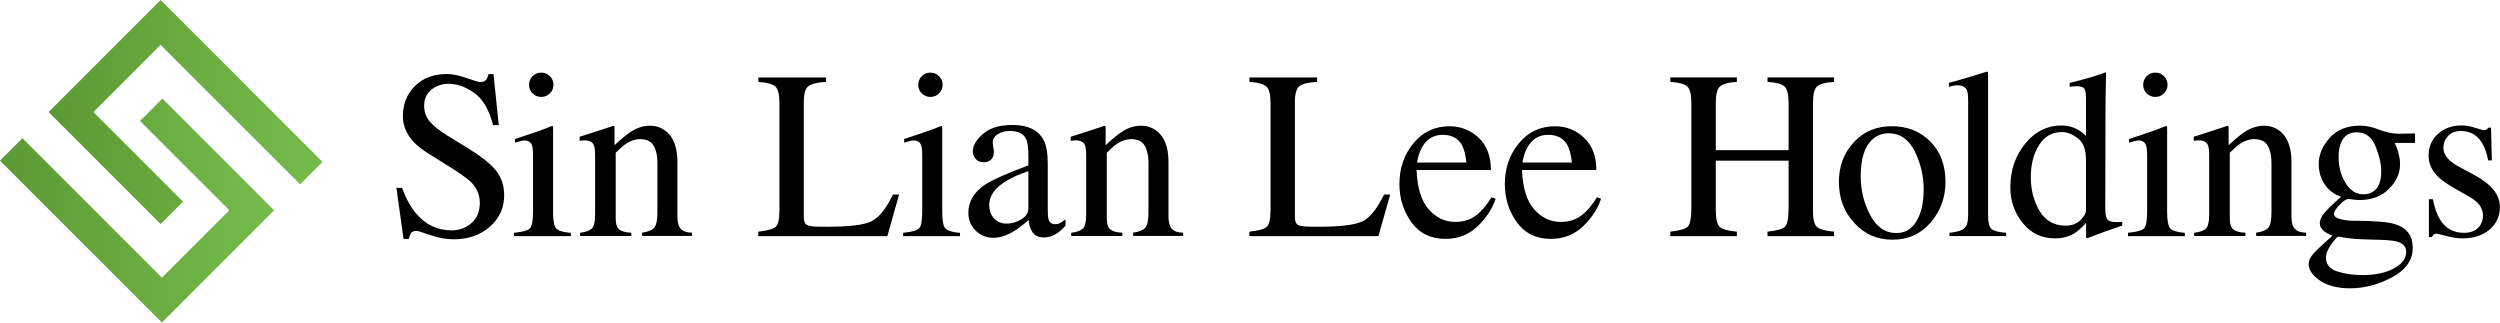 <?xml version="1.0" encoding="UTF-8"?>
<svg id="_レイヤー_1" data-name="レイヤー 1" xmlns="http://www.w3.org/2000/svg" xmlns:xlink="http://www.w3.org/1999/xlink" version="1.1" viewBox="0 0 487.49 62.89">
  <defs>
    <style>
      .cls-1 {
        fill: url(#_名称未設定グラデーション_18-2);
      }

      .cls-1, .cls-2, .cls-3 {
        stroke-width: 0px;
      }

      .cls-2 {
        fill: url(#_名称未設定グラデーション_18);
      }

      .cls-3 {
        fill: #000;
      }
    </style>
    <linearGradient id="_名称未設定グラデーション_18" data-name="名称未設定グラデーション 18" x1="9.48" y1="21.85" x2="62.89" y2="21.85" gradientUnits="userSpaceOnUse">
      <stop offset="0" stop-color="#5b9934"/>
      <stop offset="1" stop-color="#75bc4c"/>
    </linearGradient>
    <linearGradient id="_名称未設定グラデーション_18-2" data-name="名称未設定グラデーション 18" x1="0" y1="41.06" x2="53.46" y2="41.06" xlink:href="#_名称未設定グラデーション_18"/>
  </defs>
  <g>
    <polygon class="cls-2" points="31.32 43.69 9.48 21.85 31.32 0 62.89 31.57 58.52 35.94 31.32 8.74 18.22 21.85 35.69 39.32 31.32 43.69"/>
    <polygon class="cls-1" points="31.57 62.89 0 31.32 4.37 26.95 31.57 54.15 44.72 41.01 27.3 23.59 31.67 19.22 53.46 41.01 31.57 62.89"/>
  </g>
  <g>
    <path class="cls-3" d="M78.38,36.63c.79,2.1,1.72,3.78,2.78,5.02,1.85,2.18,4.16,3.27,6.91,3.27,1.49,0,2.78-.47,3.86-1.42,1.09-.94,1.63-2.26,1.63-3.95,0-1.52-.55-2.85-1.64-3.97-.71-.72-2.22-1.79-4.51-3.22l-3.99-2.49c-1.2-.76-2.16-1.53-2.87-2.31-1.32-1.48-1.99-3.11-1.99-4.89,0-2.36.78-4.32,2.35-5.89,1.57-1.57,3.65-2.35,6.23-2.35,1.07,0,2.35.26,3.85.79,1.5.52,2.36.79,2.57.79.58,0,.98-.14,1.2-.41.22-.27.39-.66.51-1.16h.96l1.03,9.96h-1.12c-.76-3-1.98-5.09-3.66-6.28-1.68-1.19-3.35-1.78-4.99-1.78-1.28,0-2.39.38-3.35,1.13-.95.75-1.43,1.8-1.43,3.14,0,1.2.36,2.23,1.09,3.08.73.87,1.86,1.77,3.4,2.72l4.11,2.53c2.57,1.58,4.38,3.04,5.44,4.36,1.04,1.34,1.56,2.92,1.56,4.75,0,2.45-.92,4.5-2.77,6.14s-4.21,2.47-7.09,2.47c-1.45,0-2.96-.27-4.53-.82s-2.48-.82-2.71-.82c-.55,0-.92.17-1.11.5-.19.34-.32.69-.38,1.07h-1.03l-1.39-9.96h1.07Z"/>
    <path class="cls-3" d="M100.22,45.39c1.63-.15,2.66-.43,3.08-.83.43-.4.64-1.5.64-3.28v-10.89c0-.99-.07-1.67-.21-2.06-.23-.62-.71-.94-1.44-.94-.17,0-.33.02-.49.05-.16.03-.62.15-1.38.37v-.71l.98-.32c2.66-.87,4.52-1.52,5.57-1.96.43-.18.7-.27.82-.27.03.11.05.22.05.34v16.4c0,1.74.21,2.82.63,3.27.42.44,1.37.72,2.84.85v.64h-11.1v-.64ZM103.85,14.86c.46-.47,1.02-.7,1.69-.7s1.21.23,1.68.69c.46.46.7,1.03.7,1.69s-.23,1.21-.7,1.67c-.46.46-1.02.69-1.68.69s-1.23-.23-1.69-.69-.69-1.02-.69-1.67.23-1.21.69-1.68Z"/>
    <path class="cls-3" d="M113.12,45.39c1.08-.14,1.84-.41,2.27-.81.43-.4.65-1.3.65-2.71v-11.6c0-.97-.09-1.65-.27-2.04-.29-.57-.88-.86-1.78-.86-.14,0-.28,0-.42.02-.14.02-.32.04-.54.07v-.8c.62-.18,2.1-.65,4.43-1.42l2.15-.71c.11,0,.17.04.19.11s.03.18.03.32v3.36c1.4-1.31,2.49-2.21,3.28-2.69,1.19-.75,2.42-1.12,3.69-1.12,1.03,0,1.98.3,2.83.89,1.64,1.16,2.46,3.22,2.46,6.19v10.66c0,1.1.22,1.89.66,2.37.44.49,1.17.74,2.2.75v.64h-9.75v-.64c1.11-.15,1.89-.46,2.33-.92s.66-1.47.66-3.03v-9.75c0-1.31-.24-2.39-.73-3.25-.48-.86-1.38-1.29-2.68-1.29-.89,0-1.8.3-2.72.91-.51.35-1.18.93-2,1.74v12.79c0,1.1.24,1.83.73,2.2.49.37,1.26.57,2.31.61v.64h-9.98v-.64Z"/>
    <path class="cls-3" d="M147.88,45.17c1.72-.18,2.83-.49,3.35-.92.51-.43.76-1.52.76-3.28v-20.8c0-1.66-.25-2.74-.75-3.25-.5-.51-1.62-.83-3.36-.95v-.87h13.2v.87c-1.72.09-2.87.37-3.46.84-.59.47-.88,1.48-.88,3.04v22.47c0,.52.09.92.26,1.22.17.3.56.48,1.15.56.35.05.72.08,1.11.09.39.02,1.12.02,2.18.02,4.16,0,6.97-.34,8.44-1.03,1.46-.68,2.88-2.44,4.25-5.25h1.19l-2.29,8.11h-25.16v-.87Z"/>
    <path class="cls-3" d="M176.11,45.39c1.63-.15,2.66-.43,3.08-.83.43-.4.64-1.5.64-3.28v-10.89c0-.99-.07-1.67-.21-2.06-.23-.62-.71-.94-1.44-.94-.17,0-.33.02-.49.05-.16.03-.62.15-1.38.37v-.71l.98-.32c2.66-.87,4.52-1.52,5.57-1.96.43-.18.7-.27.82-.27.03.11.05.22.05.34v16.4c0,1.74.21,2.82.63,3.27.42.44,1.37.72,2.84.85v.64h-11.1v-.64ZM179.74,14.86c.46-.47,1.02-.7,1.69-.7s1.21.23,1.68.69c.46.46.7,1.03.7,1.69s-.23,1.21-.7,1.67c-.46.46-1.02.69-1.68.69s-1.23-.23-1.69-.69-.69-1.02-.69-1.67.23-1.21.69-1.68Z"/>
    <path class="cls-3" d="M192.15,35.96c1.4-.91,4.19-2.15,8.38-3.72v-1.94c0-1.55-.15-2.63-.46-3.24-.52-1.02-1.59-1.53-3.22-1.53-.78,0-1.52.2-2.22.59-.7.41-1.05.97-1.05,1.69,0,.18.04.49.11.92.08.43.11.71.11.83,0,.85-.28,1.45-.84,1.78-.32.2-.7.3-1.14.3-.69,0-1.21-.22-1.58-.67-.37-.45-.55-.95-.55-1.5,0-1.07.66-2.18,1.98-3.35s3.25-1.75,5.79-1.75c2.95,0,4.96.96,6.01,2.88.56,1.05.84,2.58.84,4.59v9.16c0,.88.06,1.49.18,1.83.2.59.61.89,1.23.89.35,0,.64-.05.87-.16.23-.11.62-.37,1.19-.78v1.19c-.49.59-1.01,1.08-1.58,1.46-.85.58-1.72.87-2.6.87-1.04,0-1.79-.33-2.25-1s-.72-1.47-.76-2.4c-1.16,1-2.15,1.75-2.97,2.24-1.39.82-2.7,1.23-3.95,1.23-1.31,0-2.44-.46-3.4-1.38-.96-.92-1.44-2.09-1.44-3.5,0-2.21,1.1-4.05,3.31-5.53ZM200.53,33.38c-1.75.58-3.2,1.22-4.34,1.92-2.19,1.35-3.29,2.89-3.29,4.61,0,1.39.46,2.41,1.37,3.06.59.43,1.26.64,1.99.64,1,0,1.97-.28,2.89-.84s1.38-1.28,1.38-2.15v-7.24Z"/>
    <path class="cls-3" d="M208.88,45.39c1.08-.14,1.84-.41,2.27-.81.43-.4.65-1.3.65-2.71v-11.6c0-.97-.09-1.65-.27-2.04-.29-.57-.88-.86-1.78-.86-.14,0-.28,0-.42.02-.14.02-.32.04-.54.07v-.8c.62-.18,2.1-.65,4.43-1.42l2.15-.71c.11,0,.17.04.19.11s.03.18.03.32v3.36c1.4-1.31,2.49-2.21,3.28-2.69,1.19-.75,2.42-1.12,3.69-1.12,1.03,0,1.98.3,2.83.89,1.64,1.16,2.46,3.22,2.46,6.19v10.66c0,1.1.22,1.89.66,2.37.44.49,1.17.74,2.2.75v.64h-9.75v-.64c1.11-.15,1.89-.46,2.33-.92s.66-1.47.66-3.03v-9.75c0-1.31-.24-2.39-.73-3.25-.48-.86-1.38-1.29-2.68-1.29-.89,0-1.8.3-2.72.91-.51.35-1.18.93-2,1.74v12.79c0,1.1.24,1.83.73,2.2.49.37,1.26.57,2.31.61v.64h-9.98v-.64Z"/>
    <path class="cls-3" d="M243.64,45.17c1.72-.18,2.83-.49,3.35-.92.51-.43.76-1.52.76-3.28v-20.8c0-1.66-.25-2.74-.75-3.25-.5-.51-1.62-.83-3.36-.95v-.87h13.2v.87c-1.72.09-2.87.37-3.46.84-.59.47-.88,1.48-.88,3.04v22.47c0,.52.09.92.26,1.22.17.3.56.48,1.15.56.35.05.72.08,1.11.09.39.02,1.12.02,2.18.02,4.16,0,6.97-.34,8.44-1.03,1.46-.68,2.88-2.44,4.25-5.25h1.19l-2.29,8.11h-25.16v-.87Z"/>
    <path class="cls-3" d="M288.3,26.84c1.61,1.48,2.42,3.59,2.42,6.31h-14.5c.15,3.52.95,6.09,2.4,7.7,1.45,1.61,3.16,2.42,5.14,2.42,1.6,0,2.95-.42,4.04-1.25,1.1-.83,2.11-2.02,3.04-3.55l.8.27c-.62,1.94-1.79,3.73-3.5,5.37-1.71,1.65-3.81,2.47-6.29,2.47-2.86,0-5.07-1.08-6.63-3.24s-2.34-4.65-2.34-7.47c0-3.06.91-5.7,2.72-7.92s4.17-3.33,7.08-3.33c2.15,0,4.03.74,5.64,2.23ZM277.36,28.59c-.49.82-.84,1.86-1.05,3.11h9.64c-.17-1.52-.46-2.66-.87-3.4-.75-1.34-2-2.01-3.75-2.01s-3.06.77-3.97,2.31Z"/>
    <path class="cls-3" d="M308.86,26.84c1.61,1.48,2.42,3.59,2.42,6.31h-14.5c.15,3.52.95,6.09,2.4,7.7,1.45,1.61,3.16,2.42,5.14,2.42,1.6,0,2.95-.42,4.04-1.25,1.1-.83,2.11-2.02,3.04-3.55l.8.27c-.62,1.94-1.79,3.73-3.5,5.37-1.71,1.65-3.81,2.47-6.29,2.47-2.86,0-5.07-1.08-6.63-3.24s-2.34-4.65-2.34-7.47c0-3.06.91-5.7,2.72-7.92s4.17-3.33,7.08-3.33c2.15,0,4.03.74,5.64,2.23ZM297.92,28.59c-.49.82-.84,1.86-1.05,3.11h9.64c-.17-1.52-.46-2.66-.87-3.4-.75-1.34-2-2.01-3.75-2.01s-3.06.77-3.97,2.31Z"/>
    <path class="cls-3" d="M325.71,45.17c1.83-.2,2.97-.53,3.42-1.01.46-.48.68-1.72.68-3.74v-20.25c0-1.67-.25-2.76-.76-3.27s-1.62-.81-3.34-.94v-.87h12.97v.87c-1.71.12-2.82.43-3.34.94s-.77,1.59-.77,3.27v9.11h14.2v-9.11c0-1.67-.25-2.76-.75-3.27s-1.62-.81-3.36-.94v-.87h12.97v.87c-1.72.12-2.84.43-3.35.94s-.76,1.59-.76,3.27v20.8c0,1.7.25,2.78.76,3.26.51.48,1.62.79,3.35.94v.87h-12.97v-.87c1.84-.18,2.99-.51,3.44-1,.45-.48.67-1.73.67-3.75v-9.09h-14.2v9.64c0,1.7.26,2.79.77,3.27s1.63.79,3.34.93v.87h-12.97v-.87Z"/>
    <path class="cls-3" d="M361.47,27.75c1.92-2.09,4.4-3.14,7.43-3.14s5.51.99,7.49,2.97c1.98,1.98,2.97,4.61,2.97,7.9,0,3.03-.96,5.66-2.88,7.9-1.92,2.24-4.4,3.36-7.44,3.36s-5.4-1.07-7.42-3.22c-2.03-2.15-3.04-4.84-3.04-8.08,0-3.03.96-5.59,2.89-7.68ZM365.12,27.17c-1.53,1.39-2.29,3.78-2.29,7.17,0,2.71.61,5.24,1.84,7.58,1.23,2.34,2.93,3.52,5.11,3.52,1.71,0,3.02-.78,3.95-2.35.92-1.57,1.38-3.62,1.38-6.17s-.59-5.11-1.76-7.44c-1.17-2.33-2.88-3.49-5.1-3.49-1.21,0-2.25.4-3.13,1.19Z"/>
    <path class="cls-3" d="M380.15,45.39c1.42-.14,2.38-.42,2.88-.86.5-.43.75-1.28.75-2.55v-22.31c0-1-.08-1.7-.25-2.08-.3-.64-.92-.96-1.85-.96-.21,0-.45.02-.7.07-.25.05-.57.11-.95.21v-.75c2.06-.55,4.53-1.28,7.42-2.19.11,0,.17.05.19.14s.03.29.03.59v27.38c0,1.32.23,2.18.69,2.57.46.39,1.4.64,2.83.74v.64h-11.05v-.64Z"/>
    <path class="cls-3" d="M405,25.19c.61.32,1.19.76,1.76,1.32v-7.26c0-.93-.1-1.57-.31-1.92-.21-.35-.7-.52-1.47-.52-.18,0-.34,0-.48.02s-.44.05-.91.09v-.75l1.87-.48c.69-.18,1.37-.37,2.06-.57.68-.2,1.29-.39,1.8-.57.24-.08.65-.22,1.21-.43l.14.05-.04,2.4c-.02.87-.03,1.76-.05,2.68-.02.92-.02,1.83-.02,2.73l-.04,18.66c0,.99.12,1.68.37,2.08.24.4.89.59,1.94.59.17,0,.33,0,.5-.01.17,0,.33-.03.5-.06v.75c-.09.03-1.2.41-3.31,1.14l-3.58,1.35-.16-.21v-2.81c-.85.93-1.59,1.59-2.21,1.99-1.11.69-2.4,1.03-3.86,1.03-2.59,0-4.68-1-6.29-3-1.61-2-2.41-4.32-2.41-6.95,0-3.3.96-6.14,2.89-8.51,1.92-2.37,4.28-3.55,7.07-3.55,1.11,0,2.13.24,3.06.73ZM405.66,42.95c.73-.7,1.1-1.36,1.1-1.99v-9.8c0-1.98-.53-3.38-1.59-4.19-1.06-.81-2.09-1.22-3.09-1.22-1.92,0-3.41.85-4.48,2.55-1.07,1.7-1.6,3.79-1.6,6.27s.57,4.64,1.7,6.55,2.83,2.88,5.08,2.88c1.19,0,2.15-.35,2.88-1.05Z"/>
    <path class="cls-3" d="M414.96,45.39c1.63-.15,2.66-.43,3.08-.83.43-.4.64-1.5.64-3.28v-10.89c0-.99-.07-1.67-.21-2.06-.23-.62-.71-.94-1.44-.94-.17,0-.33.02-.49.05-.16.03-.62.15-1.38.37v-.71l.98-.32c2.66-.87,4.52-1.52,5.57-1.96.43-.18.7-.27.82-.27.03.11.05.22.05.34v16.4c0,1.74.21,2.82.63,3.27.42.44,1.37.72,2.84.85v.64h-11.1v-.64ZM418.59,14.86c.46-.47,1.02-.7,1.69-.7s1.21.23,1.68.69c.46.46.7,1.03.7,1.69s-.23,1.21-.7,1.67c-.46.46-1.02.69-1.68.69s-1.23-.23-1.69-.69-.68-1.02-.68-1.67.23-1.21.68-1.68Z"/>
    <path class="cls-3" d="M427.86,45.39c1.08-.14,1.84-.41,2.27-.81.43-.4.65-1.3.65-2.71v-11.6c0-.97-.09-1.65-.27-2.04-.29-.57-.88-.86-1.78-.86-.14,0-.28,0-.42.02-.14.02-.32.04-.54.07v-.8c.62-.18,2.1-.65,4.43-1.42l2.15-.71c.11,0,.17.04.19.11.02.08.03.18.03.32v3.36c1.4-1.31,2.49-2.21,3.28-2.69,1.19-.75,2.42-1.12,3.69-1.12,1.03,0,1.98.3,2.83.89,1.64,1.16,2.46,3.22,2.46,6.19v10.66c0,1.1.22,1.89.66,2.37.44.49,1.17.74,2.2.75v.64h-9.75v-.64c1.11-.15,1.89-.46,2.33-.92s.66-1.47.66-3.03v-9.75c0-1.31-.24-2.39-.73-3.25-.48-.86-1.38-1.29-2.68-1.29-.89,0-1.8.3-2.72.91-.52.35-1.18.93-2,1.74v12.79c0,1.1.24,1.83.73,2.2.49.37,1.26.57,2.31.61v.64h-9.98v-.64Z"/>
    <path class="cls-3" d="M453.29,35.92c-.77-1.17-1.15-2.49-1.15-3.95,0-1.78.71-3.47,2.12-5.07,1.42-1.6,3.42-2.4,6-2.4,1.11,0,2.34.26,3.68.79,1.34.52,2.63.79,3.86.79.32,0,.8-.01,1.45-.03.65-.02,1.12-.03,1.4-.03h.27v1.85h-3.95c.27.64.49,1.2.64,1.67.26.88.39,1.72.39,2.51,0,1.74-.72,3.33-2.16,4.78s-3.38,2.18-5.81,2.18c-.38,0-1.07-.07-2.05-.21-.44,0-1.03.37-1.76,1.12-.73.75-1.1,1.35-1.1,1.83s.53.85,1.6,1.07c.7.15,1.48.23,2.33.23,3.92,0,6.58.22,7.98.66,2.3.72,3.45,2.25,3.45,4.61s-1.34,4.32-4.03,5.75c-2.69,1.43-5.4,2.15-8.14,2.15-2.5,0-4.48-.51-5.94-1.52-1.46-1.01-2.19-2.07-2.19-3.19,0-.55.19-1.08.58-1.61.39-.53,1.15-1.31,2.29-2.34l1.5-1.35.27-.27c-.7-.27-1.22-.54-1.56-.8-.6-.47-.91-1.01-.91-1.62,0-.56.26-1.18.79-1.86.52-.68,1.65-1.78,3.37-3.3-1.38-.46-2.46-1.27-3.23-2.44ZM455.71,52.91c1.44.49,3.09.73,4.94.73,2.53,0,4.58-.44,6.17-1.31,1.58-.88,2.38-1.95,2.38-3.23,0-1.02-.64-1.7-1.92-2.03-.79-.2-2.3-.31-4.51-.34-.56-.02-1.16-.03-1.79-.06-.62-.02-1.2-.05-1.72-.08-.34-.02-.88-.08-1.62-.18-.75-.11-1.3-.2-1.67-.27-.18,0-.63.48-1.33,1.44-.72.97-1.08,1.87-1.08,2.69,0,1.28.72,2.16,2.16,2.65ZM462.96,37.22c.91-.73,1.37-2,1.37-3.81,0-1.45-.37-3.07-1.11-4.89s-1.97-2.72-3.69-2.72c-1.49,0-2.52.71-3.08,2.12-.29.75-.43,1.67-.43,2.76,0,1.86.45,3.52,1.35,5,.9,1.48,2.06,2.21,3.49,2.21.84,0,1.54-.23,2.1-.69Z"/>
    <path class="cls-3" d="M473.65,38.84h.75c.35,1.74.82,3.07,1.41,4,1.06,1.71,2.62,2.56,4.67,2.56,1.14,0,2.04-.32,2.7-.95.66-.63.99-1.45.99-2.45,0-.64-.19-1.26-.57-1.85-.38-.59-1.05-1.17-2.01-1.74l-2.56-1.46c-1.87-1-3.25-2.02-4.13-3.04-.88-1.02-1.33-2.22-1.33-3.61,0-1.7.61-3.1,1.83-4.2s2.75-1.64,4.59-1.64c.81,0,1.69.15,2.66.46.97.3,1.51.46,1.63.46.27,0,.47-.04.59-.11.12-.08.23-.2.32-.37h.55l.16,6.37h-.71c-.3-1.48-.72-2.63-1.23-3.45-.94-1.52-2.31-2.28-4.09-2.28-1.07,0-1.9.33-2.51.98s-.91,1.42-.91,2.31c0,1.4,1.05,2.65,3.15,3.74l3.01,1.62c3.24,1.77,4.86,3.82,4.86,6.17,0,1.8-.67,3.27-2.02,4.41-1.34,1.14-3.1,1.71-5.28,1.71-.91,0-1.95-.15-3.1-.46-1.15-.3-1.84-.46-2.05-.46-.18,0-.34.06-.48.19-.14.13-.24.29-.32.47h-.59v-7.38Z"/>
  </g>
</svg>